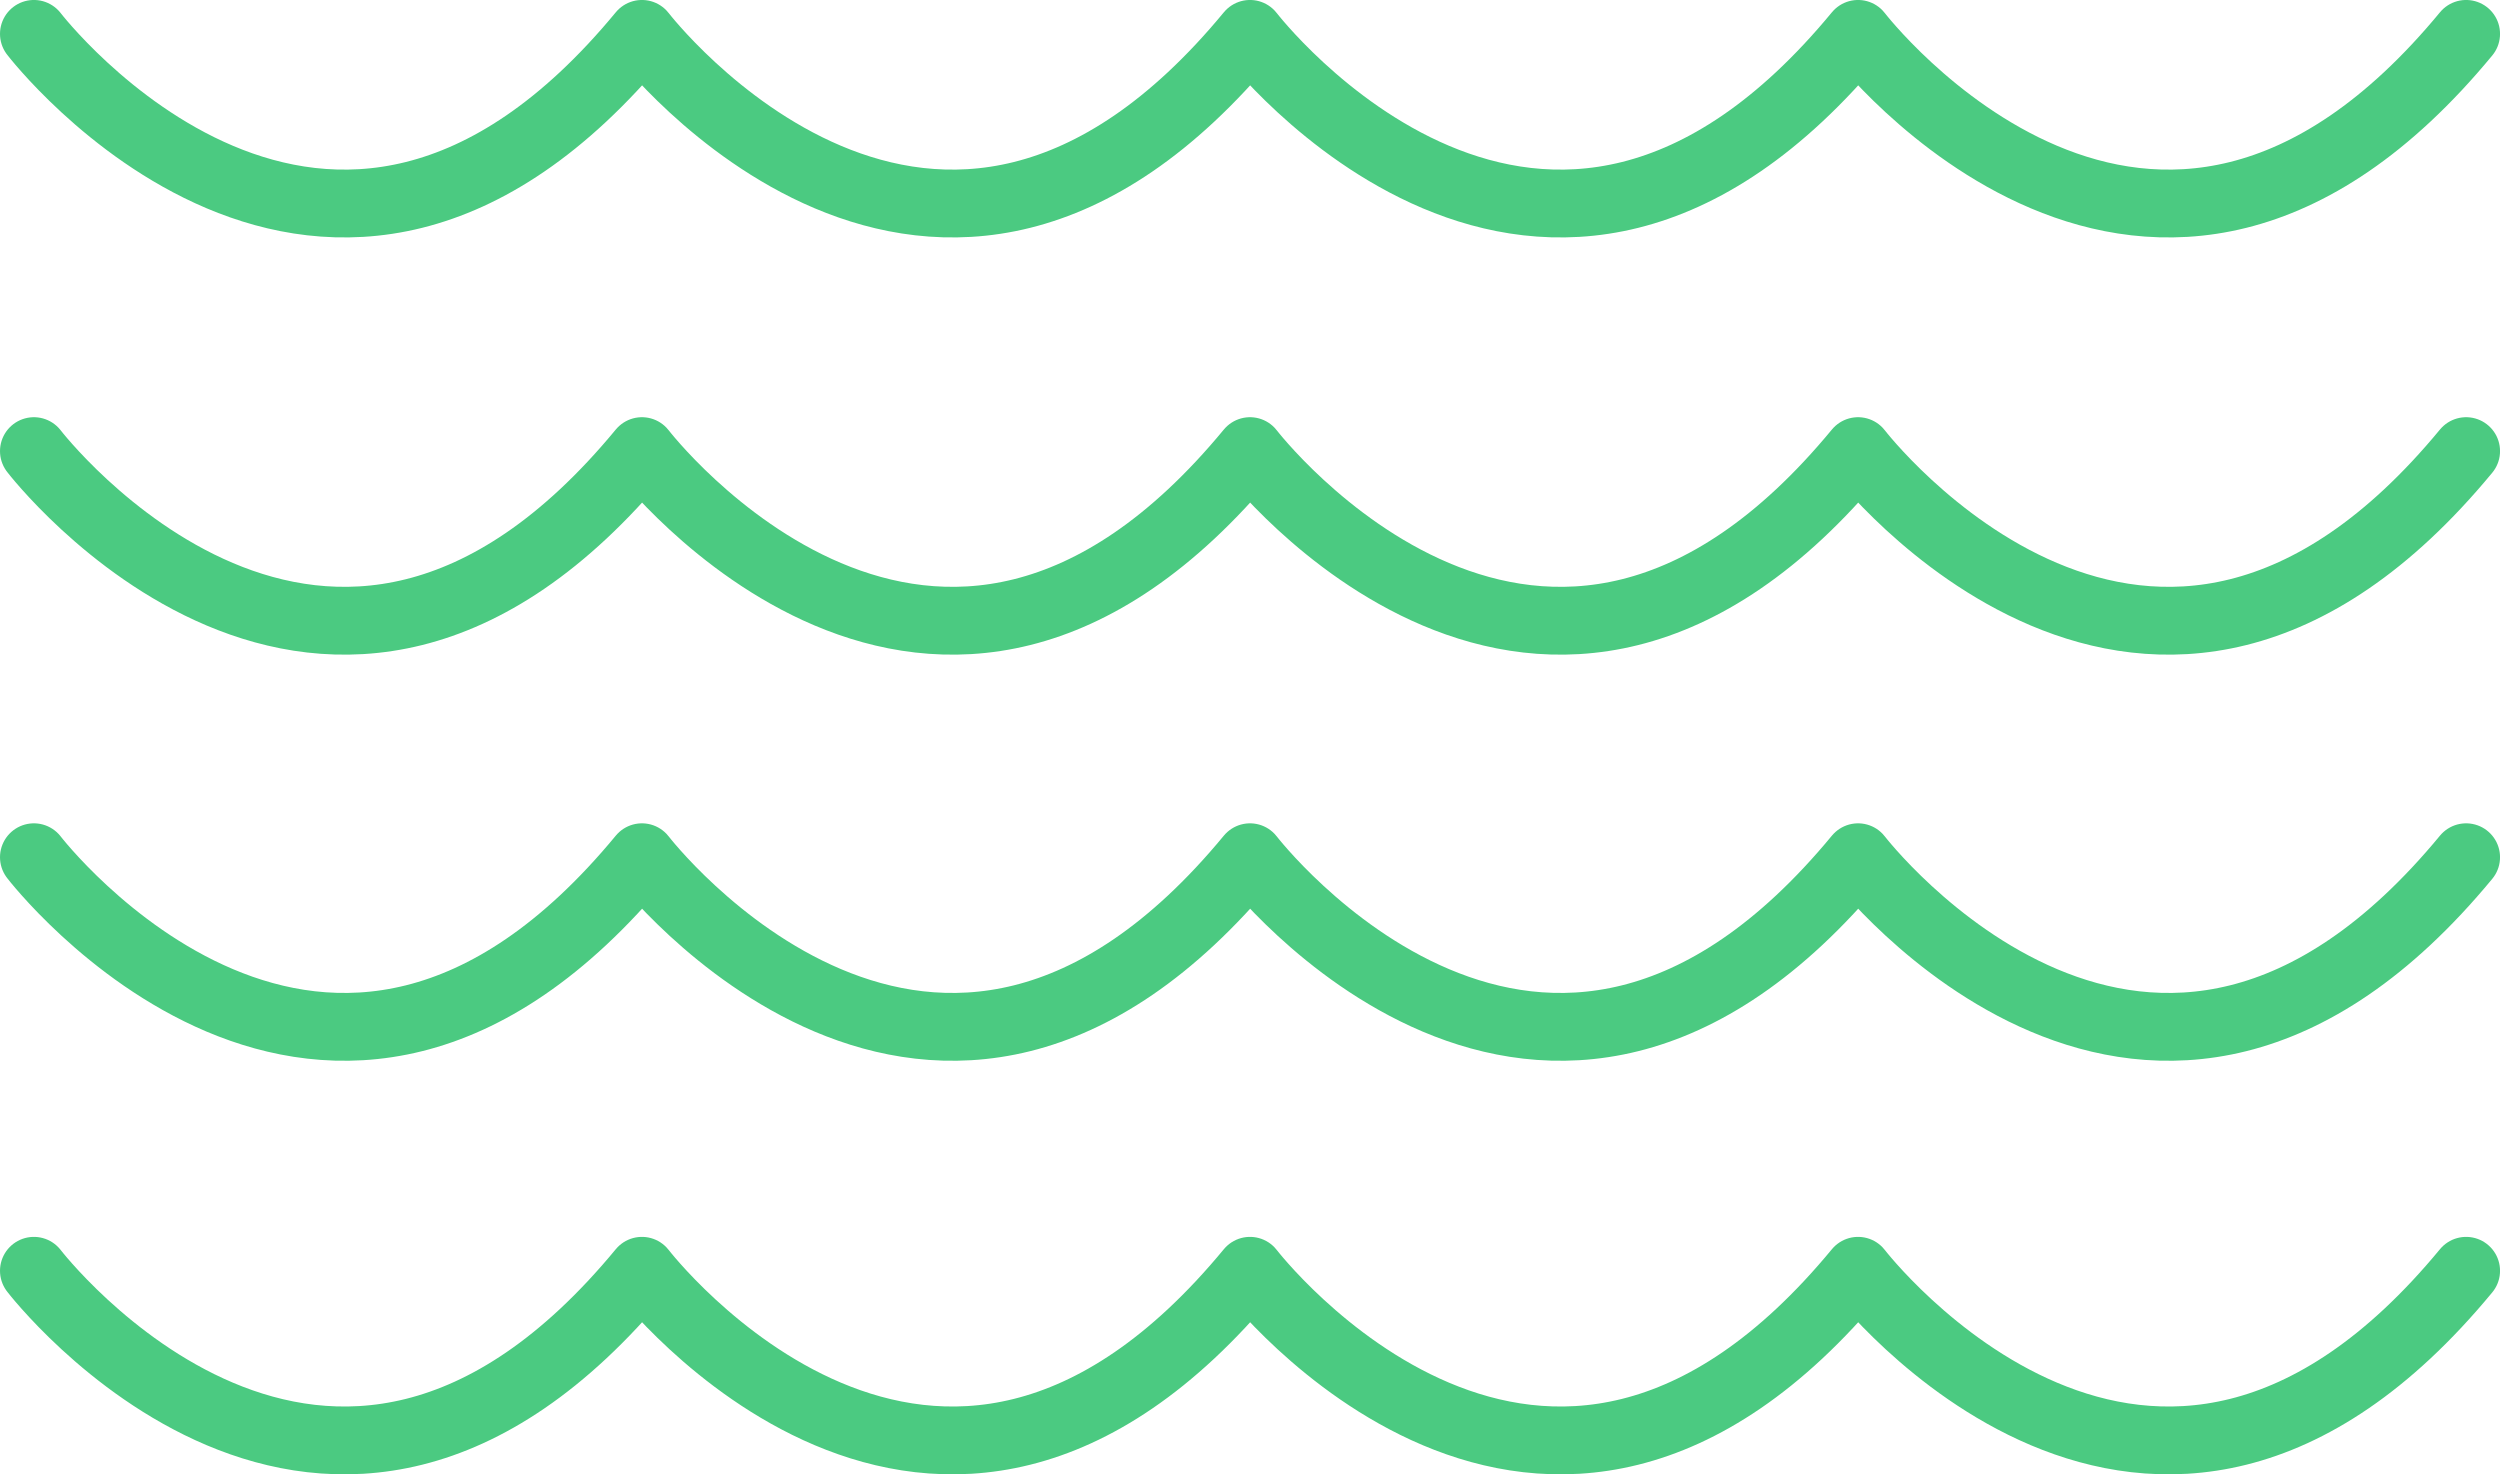 <svg id="Theme1" xmlns="http://www.w3.org/2000/svg" xmlns:xlink="http://www.w3.org/1999/xlink" viewBox="0 0 847.9 500">
  <defs>
    <style>
      .cls-1, .cls-4 {
        fill: none;
      }

      .cls-2 {
        clip-path: url(#clip-path);
      }

      .cls-3 {
        clip-path: url(#clip-path-2);
      }

      .cls-4 {
        stroke: #4bca81;
        stroke-linecap: round;
        stroke-linejoin: round;
        stroke-width: 23px;
      }
    </style>
    <clipPath id="clip-path">
      <rect id="Rectangle_2" data-name="Rectangle 2" class="cls-1" width="847.9" height="500"/>
    </clipPath>
    <clipPath id="clip-path-2">
      <rect id="Rectangle_1" data-name="Rectangle 1" class="cls-1" width="847.91" height="500"/>
    </clipPath>
  </defs>
  <g id="Group_2" data-name="Group 2" class="cls-2">
    <g id="Group_1" data-name="Group 1" class="cls-3">
      <path id="Path_1" data-name="Path 1" class="cls-4" d="M11.5,431s99.35,129.46,206.22,0c0,0,99.36,129.46,206.23,0,0,0,99.35,129.46,206.23,0,0,0,99.35,129.46,206.23,0M11.5,290.74s99.35,129.45,206.22,0c0,0,99.36,129.45,206.23,0,0,0,99.35,129.45,206.23,0,0,0,99.35,129.45,206.23,0M11.5,153s99.35,129.46,206.22,0c0,0,99.36,129.46,206.23,0,0,0,99.35,129.46,206.23,0,0,0,99.35,129.46,206.23,0M11.5,11.49s99.35,129.47,206.22,0c0,0,99.36,129.47,206.23,0,0,0,99.35,129.47,206.23,0,0,0,99.35,129.47,206.23,0"/>
    </g>
  </g>
</svg>
